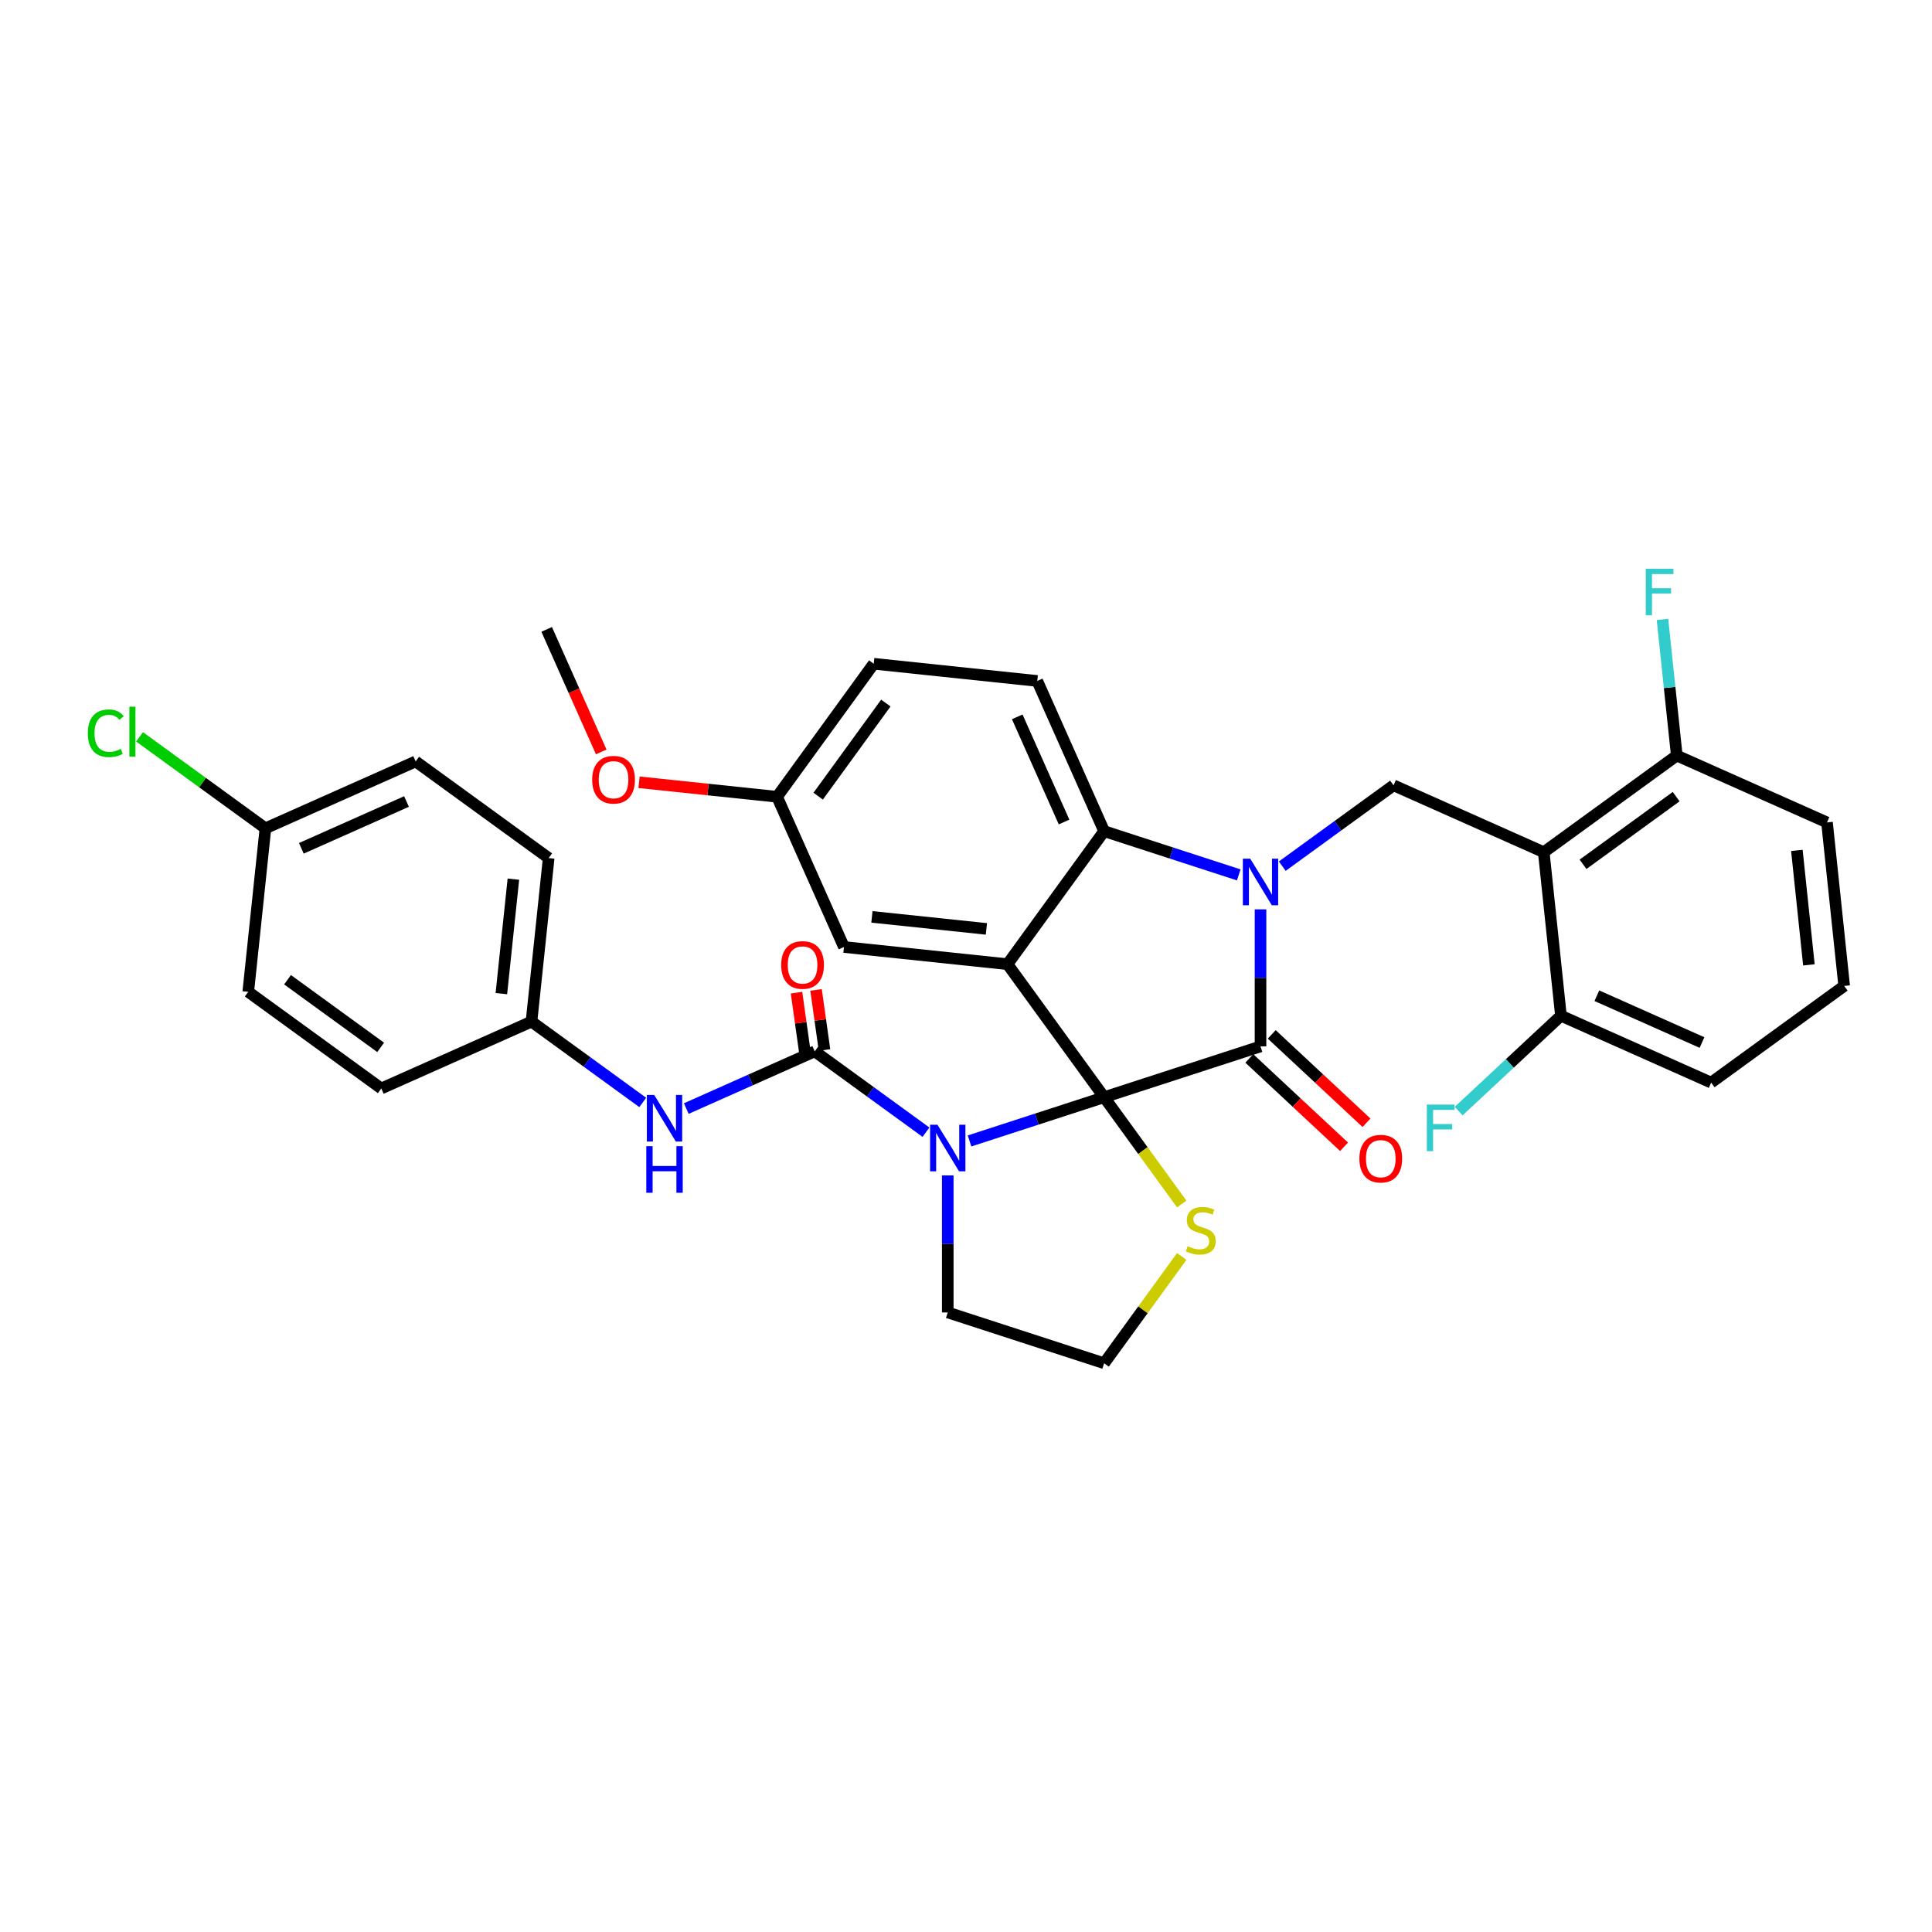 <?xml version='1.0' encoding='iso-8859-1'?>
<svg version='1.1' baseProfile='full'
              xmlns='http://www.w3.org/2000/svg'
                      xmlns:rdkit='http://www.rdkit.org/xml'
                      xmlns:xlink='http://www.w3.org/1999/xlink'
                  xml:space='preserve'
width='1000px' height='1000px' viewBox='0 0 1000 1000'>
<!-- END OF HEADER -->
<rect style='opacity:1.0;fill:#FFFFFF;stroke:none' width='1000' height='1000' x='0' y='0'> </rect>
<path class='bond-0' d='M 275.098,528.78 L 197.348,563.396' style='fill:none;fill-rule:evenodd;stroke:#000000;stroke-width:6px;stroke-linecap:butt;stroke-linejoin:miter;stroke-opacity:1' />
<path class='bond-1' d='M 275.098,528.78 L 283.994,444.138' style='fill:none;fill-rule:evenodd;stroke:#000000;stroke-width:6px;stroke-linecap:butt;stroke-linejoin:miter;stroke-opacity:1' />
<path class='bond-1' d='M 259.504,514.304 L 265.731,455.055' style='fill:none;fill-rule:evenodd;stroke:#000000;stroke-width:6px;stroke-linecap:butt;stroke-linejoin:miter;stroke-opacity:1' />
<path class='bond-2' d='M 275.098,528.78 L 303.89,549.699' style='fill:none;fill-rule:evenodd;stroke:#000000;stroke-width:6px;stroke-linecap:butt;stroke-linejoin:miter;stroke-opacity:1' />
<path class='bond-2' d='M 303.89,549.699 L 332.683,570.618' style='fill:none;fill-rule:evenodd;stroke:#0000FF;stroke-width:6px;stroke-linecap:butt;stroke-linejoin:miter;stroke-opacity:1' />
<path class='bond-3' d='M 501.824,590.552 L 536.661,579.233' style='fill:none;fill-rule:evenodd;stroke:#0000FF;stroke-width:6px;stroke-linecap:butt;stroke-linejoin:miter;stroke-opacity:1' />
<path class='bond-3' d='M 536.661,579.233 L 571.498,567.914' style='fill:none;fill-rule:evenodd;stroke:#000000;stroke-width:6px;stroke-linecap:butt;stroke-linejoin:miter;stroke-opacity:1' />
<path class='bond-4' d='M 479.287,586.027 L 450.495,565.107' style='fill:none;fill-rule:evenodd;stroke:#0000FF;stroke-width:6px;stroke-linecap:butt;stroke-linejoin:miter;stroke-opacity:1' />
<path class='bond-4' d='M 450.495,565.107 L 421.702,544.188' style='fill:none;fill-rule:evenodd;stroke:#000000;stroke-width:6px;stroke-linecap:butt;stroke-linejoin:miter;stroke-opacity:1' />
<path class='bond-5' d='M 490.556,608.393 L 490.556,643.857' style='fill:none;fill-rule:evenodd;stroke:#0000FF;stroke-width:6px;stroke-linecap:butt;stroke-linejoin:miter;stroke-opacity:1' />
<path class='bond-5' d='M 490.556,643.857 L 490.556,679.322' style='fill:none;fill-rule:evenodd;stroke:#000000;stroke-width:6px;stroke-linecap:butt;stroke-linejoin:miter;stroke-opacity:1' />
<path class='bond-6' d='M 421.702,544.188 L 388.461,558.988' style='fill:none;fill-rule:evenodd;stroke:#000000;stroke-width:6px;stroke-linecap:butt;stroke-linejoin:miter;stroke-opacity:1' />
<path class='bond-6' d='M 388.461,558.988 L 355.22,573.788' style='fill:none;fill-rule:evenodd;stroke:#0000FF;stroke-width:6px;stroke-linecap:butt;stroke-linejoin:miter;stroke-opacity:1' />
<path class='bond-7' d='M 426.759,543.477 L 424.573,527.929' style='fill:none;fill-rule:evenodd;stroke:#000000;stroke-width:6px;stroke-linecap:butt;stroke-linejoin:miter;stroke-opacity:1' />
<path class='bond-7' d='M 424.573,527.929 L 422.386,512.381' style='fill:none;fill-rule:evenodd;stroke:#FF0000;stroke-width:6px;stroke-linecap:butt;stroke-linejoin:miter;stroke-opacity:1' />
<path class='bond-7' d='M 416.645,544.899 L 414.459,529.351' style='fill:none;fill-rule:evenodd;stroke:#000000;stroke-width:6px;stroke-linecap:butt;stroke-linejoin:miter;stroke-opacity:1' />
<path class='bond-7' d='M 414.459,529.351 L 412.273,513.802' style='fill:none;fill-rule:evenodd;stroke:#FF0000;stroke-width:6px;stroke-linecap:butt;stroke-linejoin:miter;stroke-opacity:1' />
<path class='bond-8' d='M 137.39,428.729 L 215.14,394.112' style='fill:none;fill-rule:evenodd;stroke:#000000;stroke-width:6px;stroke-linecap:butt;stroke-linejoin:miter;stroke-opacity:1' />
<path class='bond-8' d='M 155.976,439.086 L 210.401,414.855' style='fill:none;fill-rule:evenodd;stroke:#000000;stroke-width:6px;stroke-linecap:butt;stroke-linejoin:miter;stroke-opacity:1' />
<path class='bond-9' d='M 137.39,428.729 L 104.81,405.058' style='fill:none;fill-rule:evenodd;stroke:#000000;stroke-width:6px;stroke-linecap:butt;stroke-linejoin:miter;stroke-opacity:1' />
<path class='bond-9' d='M 104.81,405.058 L 72.23,381.387' style='fill:none;fill-rule:evenodd;stroke:#00CC00;stroke-width:6px;stroke-linecap:butt;stroke-linejoin:miter;stroke-opacity:1' />
<path class='bond-10' d='M 137.39,428.729 L 128.494,513.371' style='fill:none;fill-rule:evenodd;stroke:#000000;stroke-width:6px;stroke-linecap:butt;stroke-linejoin:miter;stroke-opacity:1' />
<path class='bond-11' d='M 402.215,412.413 L 366.489,408.659' style='fill:none;fill-rule:evenodd;stroke:#000000;stroke-width:6px;stroke-linecap:butt;stroke-linejoin:miter;stroke-opacity:1' />
<path class='bond-11' d='M 366.489,408.659 L 330.764,404.904' style='fill:none;fill-rule:evenodd;stroke:#FF0000;stroke-width:6px;stroke-linecap:butt;stroke-linejoin:miter;stroke-opacity:1' />
<path class='bond-12' d='M 402.215,412.413 L 452.24,343.559' style='fill:none;fill-rule:evenodd;stroke:#000000;stroke-width:6px;stroke-linecap:butt;stroke-linejoin:miter;stroke-opacity:1' />
<path class='bond-12' d='M 423.489,412.09 L 458.507,363.893' style='fill:none;fill-rule:evenodd;stroke:#000000;stroke-width:6px;stroke-linecap:butt;stroke-linejoin:miter;stroke-opacity:1' />
<path class='bond-13' d='M 402.215,412.413 L 436.831,490.164' style='fill:none;fill-rule:evenodd;stroke:#000000;stroke-width:6px;stroke-linecap:butt;stroke-linejoin:miter;stroke-opacity:1' />
<path class='bond-14' d='M 452.24,343.559 L 536.882,352.456' style='fill:none;fill-rule:evenodd;stroke:#000000;stroke-width:6px;stroke-linecap:butt;stroke-linejoin:miter;stroke-opacity:1' />
<path class='bond-15' d='M 536.882,352.456 L 571.498,430.206' style='fill:none;fill-rule:evenodd;stroke:#000000;stroke-width:6px;stroke-linecap:butt;stroke-linejoin:miter;stroke-opacity:1' />
<path class='bond-15' d='M 526.524,371.042 L 550.756,425.467' style='fill:none;fill-rule:evenodd;stroke:#000000;stroke-width:6px;stroke-linecap:butt;stroke-linejoin:miter;stroke-opacity:1' />
<path class='bond-16' d='M 436.831,490.164 L 521.473,499.06' style='fill:none;fill-rule:evenodd;stroke:#000000;stroke-width:6px;stroke-linecap:butt;stroke-linejoin:miter;stroke-opacity:1' />
<path class='bond-16' d='M 451.307,474.57 L 510.556,480.797' style='fill:none;fill-rule:evenodd;stroke:#000000;stroke-width:6px;stroke-linecap:butt;stroke-linejoin:miter;stroke-opacity:1' />
<path class='bond-17' d='M 521.473,499.06 L 571.498,430.206' style='fill:none;fill-rule:evenodd;stroke:#000000;stroke-width:6px;stroke-linecap:butt;stroke-linejoin:miter;stroke-opacity:1' />
<path class='bond-18' d='M 521.473,499.06 L 571.498,567.914' style='fill:none;fill-rule:evenodd;stroke:#000000;stroke-width:6px;stroke-linecap:butt;stroke-linejoin:miter;stroke-opacity:1' />
<path class='bond-19' d='M 571.498,430.206 L 606.336,441.525' style='fill:none;fill-rule:evenodd;stroke:#000000;stroke-width:6px;stroke-linecap:butt;stroke-linejoin:miter;stroke-opacity:1' />
<path class='bond-19' d='M 606.336,441.525 L 641.173,452.844' style='fill:none;fill-rule:evenodd;stroke:#0000FF;stroke-width:6px;stroke-linecap:butt;stroke-linejoin:miter;stroke-opacity:1' />
<path class='bond-20' d='M 652.441,470.685 L 652.441,506.149' style='fill:none;fill-rule:evenodd;stroke:#0000FF;stroke-width:6px;stroke-linecap:butt;stroke-linejoin:miter;stroke-opacity:1' />
<path class='bond-20' d='M 652.441,506.149 L 652.441,541.614' style='fill:none;fill-rule:evenodd;stroke:#000000;stroke-width:6px;stroke-linecap:butt;stroke-linejoin:miter;stroke-opacity:1' />
<path class='bond-21' d='M 663.709,448.319 L 692.502,427.4' style='fill:none;fill-rule:evenodd;stroke:#0000FF;stroke-width:6px;stroke-linecap:butt;stroke-linejoin:miter;stroke-opacity:1' />
<path class='bond-21' d='M 692.502,427.4 L 721.295,406.48' style='fill:none;fill-rule:evenodd;stroke:#000000;stroke-width:6px;stroke-linecap:butt;stroke-linejoin:miter;stroke-opacity:1' />
<path class='bond-22' d='M 652.441,541.614 L 571.498,567.914' style='fill:none;fill-rule:evenodd;stroke:#000000;stroke-width:6px;stroke-linecap:butt;stroke-linejoin:miter;stroke-opacity:1' />
<path class='bond-23' d='M 646.637,547.838 L 671.162,570.71' style='fill:none;fill-rule:evenodd;stroke:#000000;stroke-width:6px;stroke-linecap:butt;stroke-linejoin:miter;stroke-opacity:1' />
<path class='bond-23' d='M 671.162,570.71 L 695.687,593.581' style='fill:none;fill-rule:evenodd;stroke:#FF0000;stroke-width:6px;stroke-linecap:butt;stroke-linejoin:miter;stroke-opacity:1' />
<path class='bond-23' d='M 658.246,535.39 L 682.771,558.261' style='fill:none;fill-rule:evenodd;stroke:#000000;stroke-width:6px;stroke-linecap:butt;stroke-linejoin:miter;stroke-opacity:1' />
<path class='bond-23' d='M 682.771,558.261 L 707.296,581.133' style='fill:none;fill-rule:evenodd;stroke:#FF0000;stroke-width:6px;stroke-linecap:butt;stroke-linejoin:miter;stroke-opacity:1' />
<path class='bond-24' d='M 571.498,567.914 L 591.583,595.558' style='fill:none;fill-rule:evenodd;stroke:#000000;stroke-width:6px;stroke-linecap:butt;stroke-linejoin:miter;stroke-opacity:1' />
<path class='bond-24' d='M 591.583,595.558 L 611.668,623.203' style='fill:none;fill-rule:evenodd;stroke:#CCCC00;stroke-width:6px;stroke-linecap:butt;stroke-linejoin:miter;stroke-opacity:1' />
<path class='bond-25' d='M 611.668,650.333 L 591.583,677.977' style='fill:none;fill-rule:evenodd;stroke:#CCCC00;stroke-width:6px;stroke-linecap:butt;stroke-linejoin:miter;stroke-opacity:1' />
<path class='bond-25' d='M 591.583,677.977 L 571.498,705.622' style='fill:none;fill-rule:evenodd;stroke:#000000;stroke-width:6px;stroke-linecap:butt;stroke-linejoin:miter;stroke-opacity:1' />
<path class='bond-26' d='M 490.556,679.322 L 571.498,705.622' style='fill:none;fill-rule:evenodd;stroke:#000000;stroke-width:6px;stroke-linecap:butt;stroke-linejoin:miter;stroke-opacity:1' />
<path class='bond-27' d='M 945.649,425.688 L 954.545,510.33' style='fill:none;fill-rule:evenodd;stroke:#000000;stroke-width:6px;stroke-linecap:butt;stroke-linejoin:miter;stroke-opacity:1' />
<path class='bond-27' d='M 930.055,440.164 L 936.283,499.413' style='fill:none;fill-rule:evenodd;stroke:#000000;stroke-width:6px;stroke-linecap:butt;stroke-linejoin:miter;stroke-opacity:1' />
<path class='bond-28' d='M 945.649,425.688 L 867.899,391.072' style='fill:none;fill-rule:evenodd;stroke:#000000;stroke-width:6px;stroke-linecap:butt;stroke-linejoin:miter;stroke-opacity:1' />
<path class='bond-29' d='M 954.545,510.33 L 885.692,560.355' style='fill:none;fill-rule:evenodd;stroke:#000000;stroke-width:6px;stroke-linecap:butt;stroke-linejoin:miter;stroke-opacity:1' />
<path class='bond-30' d='M 885.692,560.355 L 807.941,525.739' style='fill:none;fill-rule:evenodd;stroke:#000000;stroke-width:6px;stroke-linecap:butt;stroke-linejoin:miter;stroke-opacity:1' />
<path class='bond-30' d='M 880.952,539.613 L 826.527,515.381' style='fill:none;fill-rule:evenodd;stroke:#000000;stroke-width:6px;stroke-linecap:butt;stroke-linejoin:miter;stroke-opacity:1' />
<path class='bond-31' d='M 311.199,389.202 L 297.078,357.484' style='fill:none;fill-rule:evenodd;stroke:#FF0000;stroke-width:6px;stroke-linecap:butt;stroke-linejoin:miter;stroke-opacity:1' />
<path class='bond-31' d='M 297.078,357.484 L 282.956,325.767' style='fill:none;fill-rule:evenodd;stroke:#000000;stroke-width:6px;stroke-linecap:butt;stroke-linejoin:miter;stroke-opacity:1' />
<path class='bond-32' d='M 807.941,525.739 L 799.045,441.097' style='fill:none;fill-rule:evenodd;stroke:#000000;stroke-width:6px;stroke-linecap:butt;stroke-linejoin:miter;stroke-opacity:1' />
<path class='bond-33' d='M 807.941,525.739 L 781.467,550.428' style='fill:none;fill-rule:evenodd;stroke:#000000;stroke-width:6px;stroke-linecap:butt;stroke-linejoin:miter;stroke-opacity:1' />
<path class='bond-33' d='M 781.467,550.428 L 754.993,575.117' style='fill:none;fill-rule:evenodd;stroke:#33CCCC;stroke-width:6px;stroke-linecap:butt;stroke-linejoin:miter;stroke-opacity:1' />
<path class='bond-34' d='M 799.045,441.097 L 867.899,391.072' style='fill:none;fill-rule:evenodd;stroke:#000000;stroke-width:6px;stroke-linecap:butt;stroke-linejoin:miter;stroke-opacity:1' />
<path class='bond-34' d='M 819.378,447.364 L 867.576,412.346' style='fill:none;fill-rule:evenodd;stroke:#000000;stroke-width:6px;stroke-linecap:butt;stroke-linejoin:miter;stroke-opacity:1' />
<path class='bond-35' d='M 799.045,441.097 L 721.295,406.48' style='fill:none;fill-rule:evenodd;stroke:#000000;stroke-width:6px;stroke-linecap:butt;stroke-linejoin:miter;stroke-opacity:1' />
<path class='bond-36' d='M 867.899,391.072 L 864.196,355.84' style='fill:none;fill-rule:evenodd;stroke:#000000;stroke-width:6px;stroke-linecap:butt;stroke-linejoin:miter;stroke-opacity:1' />
<path class='bond-36' d='M 864.196,355.84 L 860.493,320.609' style='fill:none;fill-rule:evenodd;stroke:#33CCCC;stroke-width:6px;stroke-linecap:butt;stroke-linejoin:miter;stroke-opacity:1' />
<path class='bond-37' d='M 197.348,563.396 L 128.494,513.371' style='fill:none;fill-rule:evenodd;stroke:#000000;stroke-width:6px;stroke-linecap:butt;stroke-linejoin:miter;stroke-opacity:1' />
<path class='bond-37' d='M 197.024,542.122 L 148.827,507.104' style='fill:none;fill-rule:evenodd;stroke:#000000;stroke-width:6px;stroke-linecap:butt;stroke-linejoin:miter;stroke-opacity:1' />
<path class='bond-38' d='M 283.994,444.138 L 215.14,394.112' style='fill:none;fill-rule:evenodd;stroke:#000000;stroke-width:6px;stroke-linecap:butt;stroke-linejoin:miter;stroke-opacity:1' />
<path  class='atom-1' d='M 485.228 582.162
L 493.126 594.928
Q 493.909 596.188, 495.169 598.469
Q 496.428 600.75, 496.496 600.886
L 496.496 582.162
L 499.696 582.162
L 499.696 606.265
L 496.394 606.265
L 487.917 592.307
Q 486.93 590.673, 485.875 588.801
Q 484.853 586.928, 484.547 586.35
L 484.547 606.265
L 481.415 606.265
L 481.415 582.162
L 485.228 582.162
' fill='#0000FF'/>
<path  class='atom-3' d='M 338.624 566.754
L 346.522 579.52
Q 347.305 580.779, 348.564 583.06
Q 349.824 585.341, 349.892 585.477
L 349.892 566.754
L 353.092 566.754
L 353.092 590.856
L 349.79 590.856
L 341.313 576.898
Q 340.326 575.264, 339.271 573.392
Q 338.249 571.52, 337.943 570.941
L 337.943 590.856
L 334.811 590.856
L 334.811 566.754
L 338.624 566.754
' fill='#0000FF'/>
<path  class='atom-3' d='M 334.522 593.266
L 337.79 593.266
L 337.79 603.513
L 350.113 603.513
L 350.113 593.266
L 353.382 593.266
L 353.382 617.369
L 350.113 617.369
L 350.113 606.237
L 337.79 606.237
L 337.79 617.369
L 334.522 617.369
L 334.522 593.266
' fill='#0000FF'/>
<path  class='atom-4' d='M 404.341 499.467
Q 404.341 493.68, 407.2 490.445
Q 410.06 487.211, 415.405 487.211
Q 420.749 487.211, 423.609 490.445
Q 426.469 493.68, 426.469 499.467
Q 426.469 505.322, 423.575 508.659
Q 420.681 511.961, 415.405 511.961
Q 410.094 511.961, 407.2 508.659
Q 404.341 505.356, 404.341 499.467
M 415.405 509.237
Q 419.081 509.237, 421.056 506.786
Q 423.064 504.301, 423.064 499.467
Q 423.064 494.735, 421.056 492.352
Q 419.081 489.935, 415.405 489.935
Q 411.728 489.935, 409.719 492.318
Q 407.745 494.701, 407.745 499.467
Q 407.745 504.335, 409.719 506.786
Q 411.728 509.237, 415.405 509.237
' fill='#FF0000'/>
<path  class='atom-6' d='M 45.455 379.538
Q 45.455 373.546, 48.246 370.414
Q 51.072 367.248, 56.416 367.248
Q 61.387 367.248, 64.042 370.754
L 61.795 372.593
Q 59.855 370.04, 56.416 370.04
Q 52.774 370.04, 50.833 372.491
Q 48.927 374.908, 48.927 379.538
Q 48.927 384.304, 50.901 386.755
Q 52.91 389.206, 56.791 389.206
Q 59.446 389.206, 62.544 387.606
L 63.498 390.159
Q 62.238 390.976, 60.331 391.453
Q 58.425 391.929, 56.314 391.929
Q 51.072 391.929, 48.246 388.729
Q 45.455 385.529, 45.455 379.538
' fill='#00CC00'/>
<path  class='atom-6' d='M 66.97 365.784
L 70.102 365.784
L 70.102 391.623
L 66.97 391.623
L 66.97 365.784
' fill='#00CC00'/>
<path  class='atom-13' d='M 647.113 444.454
L 655.011 457.221
Q 655.794 458.48, 657.054 460.761
Q 658.313 463.042, 658.382 463.178
L 658.382 444.454
L 661.582 444.454
L 661.582 468.557
L 658.279 468.557
L 649.803 454.599
Q 648.815 452.965, 647.76 451.093
Q 646.739 449.22, 646.432 448.642
L 646.432 468.557
L 643.3 468.557
L 643.3 444.454
L 647.113 444.454
' fill='#0000FF'/>
<path  class='atom-16' d='M 703.62 599.727
Q 703.62 593.94, 706.479 590.706
Q 709.339 587.472, 714.684 587.472
Q 720.028 587.472, 722.888 590.706
Q 725.748 593.94, 725.748 599.727
Q 725.748 605.583, 722.854 608.919
Q 719.96 612.221, 714.684 612.221
Q 709.373 612.221, 706.479 608.919
Q 703.62 605.617, 703.62 599.727
M 714.684 609.498
Q 718.36 609.498, 720.335 607.047
Q 722.343 604.561, 722.343 599.727
Q 722.343 594.995, 720.335 592.612
Q 718.36 590.195, 714.684 590.195
Q 711.007 590.195, 708.998 592.578
Q 707.024 594.961, 707.024 599.727
Q 707.024 604.595, 708.998 607.047
Q 711.007 609.498, 714.684 609.498
' fill='#FF0000'/>
<path  class='atom-17' d='M 614.715 645.04
Q 614.987 645.142, 616.111 645.619
Q 617.234 646.095, 618.46 646.402
Q 619.719 646.674, 620.945 646.674
Q 623.226 646.674, 624.554 645.585
Q 625.881 644.461, 625.881 642.521
Q 625.881 641.193, 625.2 640.376
Q 624.554 639.559, 623.532 639.117
Q 622.511 638.674, 620.809 638.163
Q 618.664 637.517, 617.37 636.904
Q 616.111 636.291, 615.192 634.997
Q 614.307 633.704, 614.307 631.525
Q 614.307 628.495, 616.349 626.623
Q 618.426 624.75, 622.511 624.75
Q 625.302 624.75, 628.469 626.078
L 627.686 628.699
Q 624.792 627.508, 622.613 627.508
Q 620.264 627.508, 618.97 628.495
Q 617.677 629.448, 617.711 631.116
Q 617.711 632.41, 618.358 633.193
Q 619.039 633.976, 619.992 634.419
Q 620.979 634.861, 622.613 635.372
Q 624.792 636.053, 626.085 636.734
Q 627.379 637.414, 628.298 638.81
Q 629.252 640.172, 629.252 642.521
Q 629.252 645.857, 627.005 647.661
Q 624.792 649.432, 621.081 649.432
Q 618.936 649.432, 617.302 648.955
Q 615.702 648.513, 613.796 647.73
L 614.715 645.04
' fill='#CCCC00'/>
<path  class='atom-23' d='M 306.509 403.585
Q 306.509 397.798, 309.368 394.564
Q 312.228 391.33, 317.573 391.33
Q 322.917 391.33, 325.777 394.564
Q 328.637 397.798, 328.637 403.585
Q 328.637 409.441, 325.743 412.777
Q 322.849 416.079, 317.573 416.079
Q 312.262 416.079, 309.368 412.777
Q 306.509 409.475, 306.509 403.585
M 317.573 413.356
Q 321.249 413.356, 323.224 410.905
Q 325.232 408.419, 325.232 403.585
Q 325.232 398.853, 323.224 396.47
Q 321.249 394.053, 317.573 394.053
Q 313.896 394.053, 311.887 396.436
Q 309.913 398.819, 309.913 403.585
Q 309.913 408.453, 311.887 410.905
Q 313.896 413.356, 317.573 413.356
' fill='#FF0000'/>
<path  class='atom-29' d='M 738.533 571.733
L 752.865 571.733
L 752.865 574.49
L 741.767 574.49
L 741.767 581.81
L 751.639 581.81
L 751.639 584.601
L 741.767 584.601
L 741.767 595.835
L 738.533 595.835
L 738.533 571.733
' fill='#33CCCC'/>
<path  class='atom-30' d='M 851.837 294.378
L 866.169 294.378
L 866.169 297.136
L 855.071 297.136
L 855.071 304.455
L 864.943 304.455
L 864.943 307.247
L 855.071 307.247
L 855.071 318.481
L 851.837 318.481
L 851.837 294.378
' fill='#33CCCC'/>
</svg>
